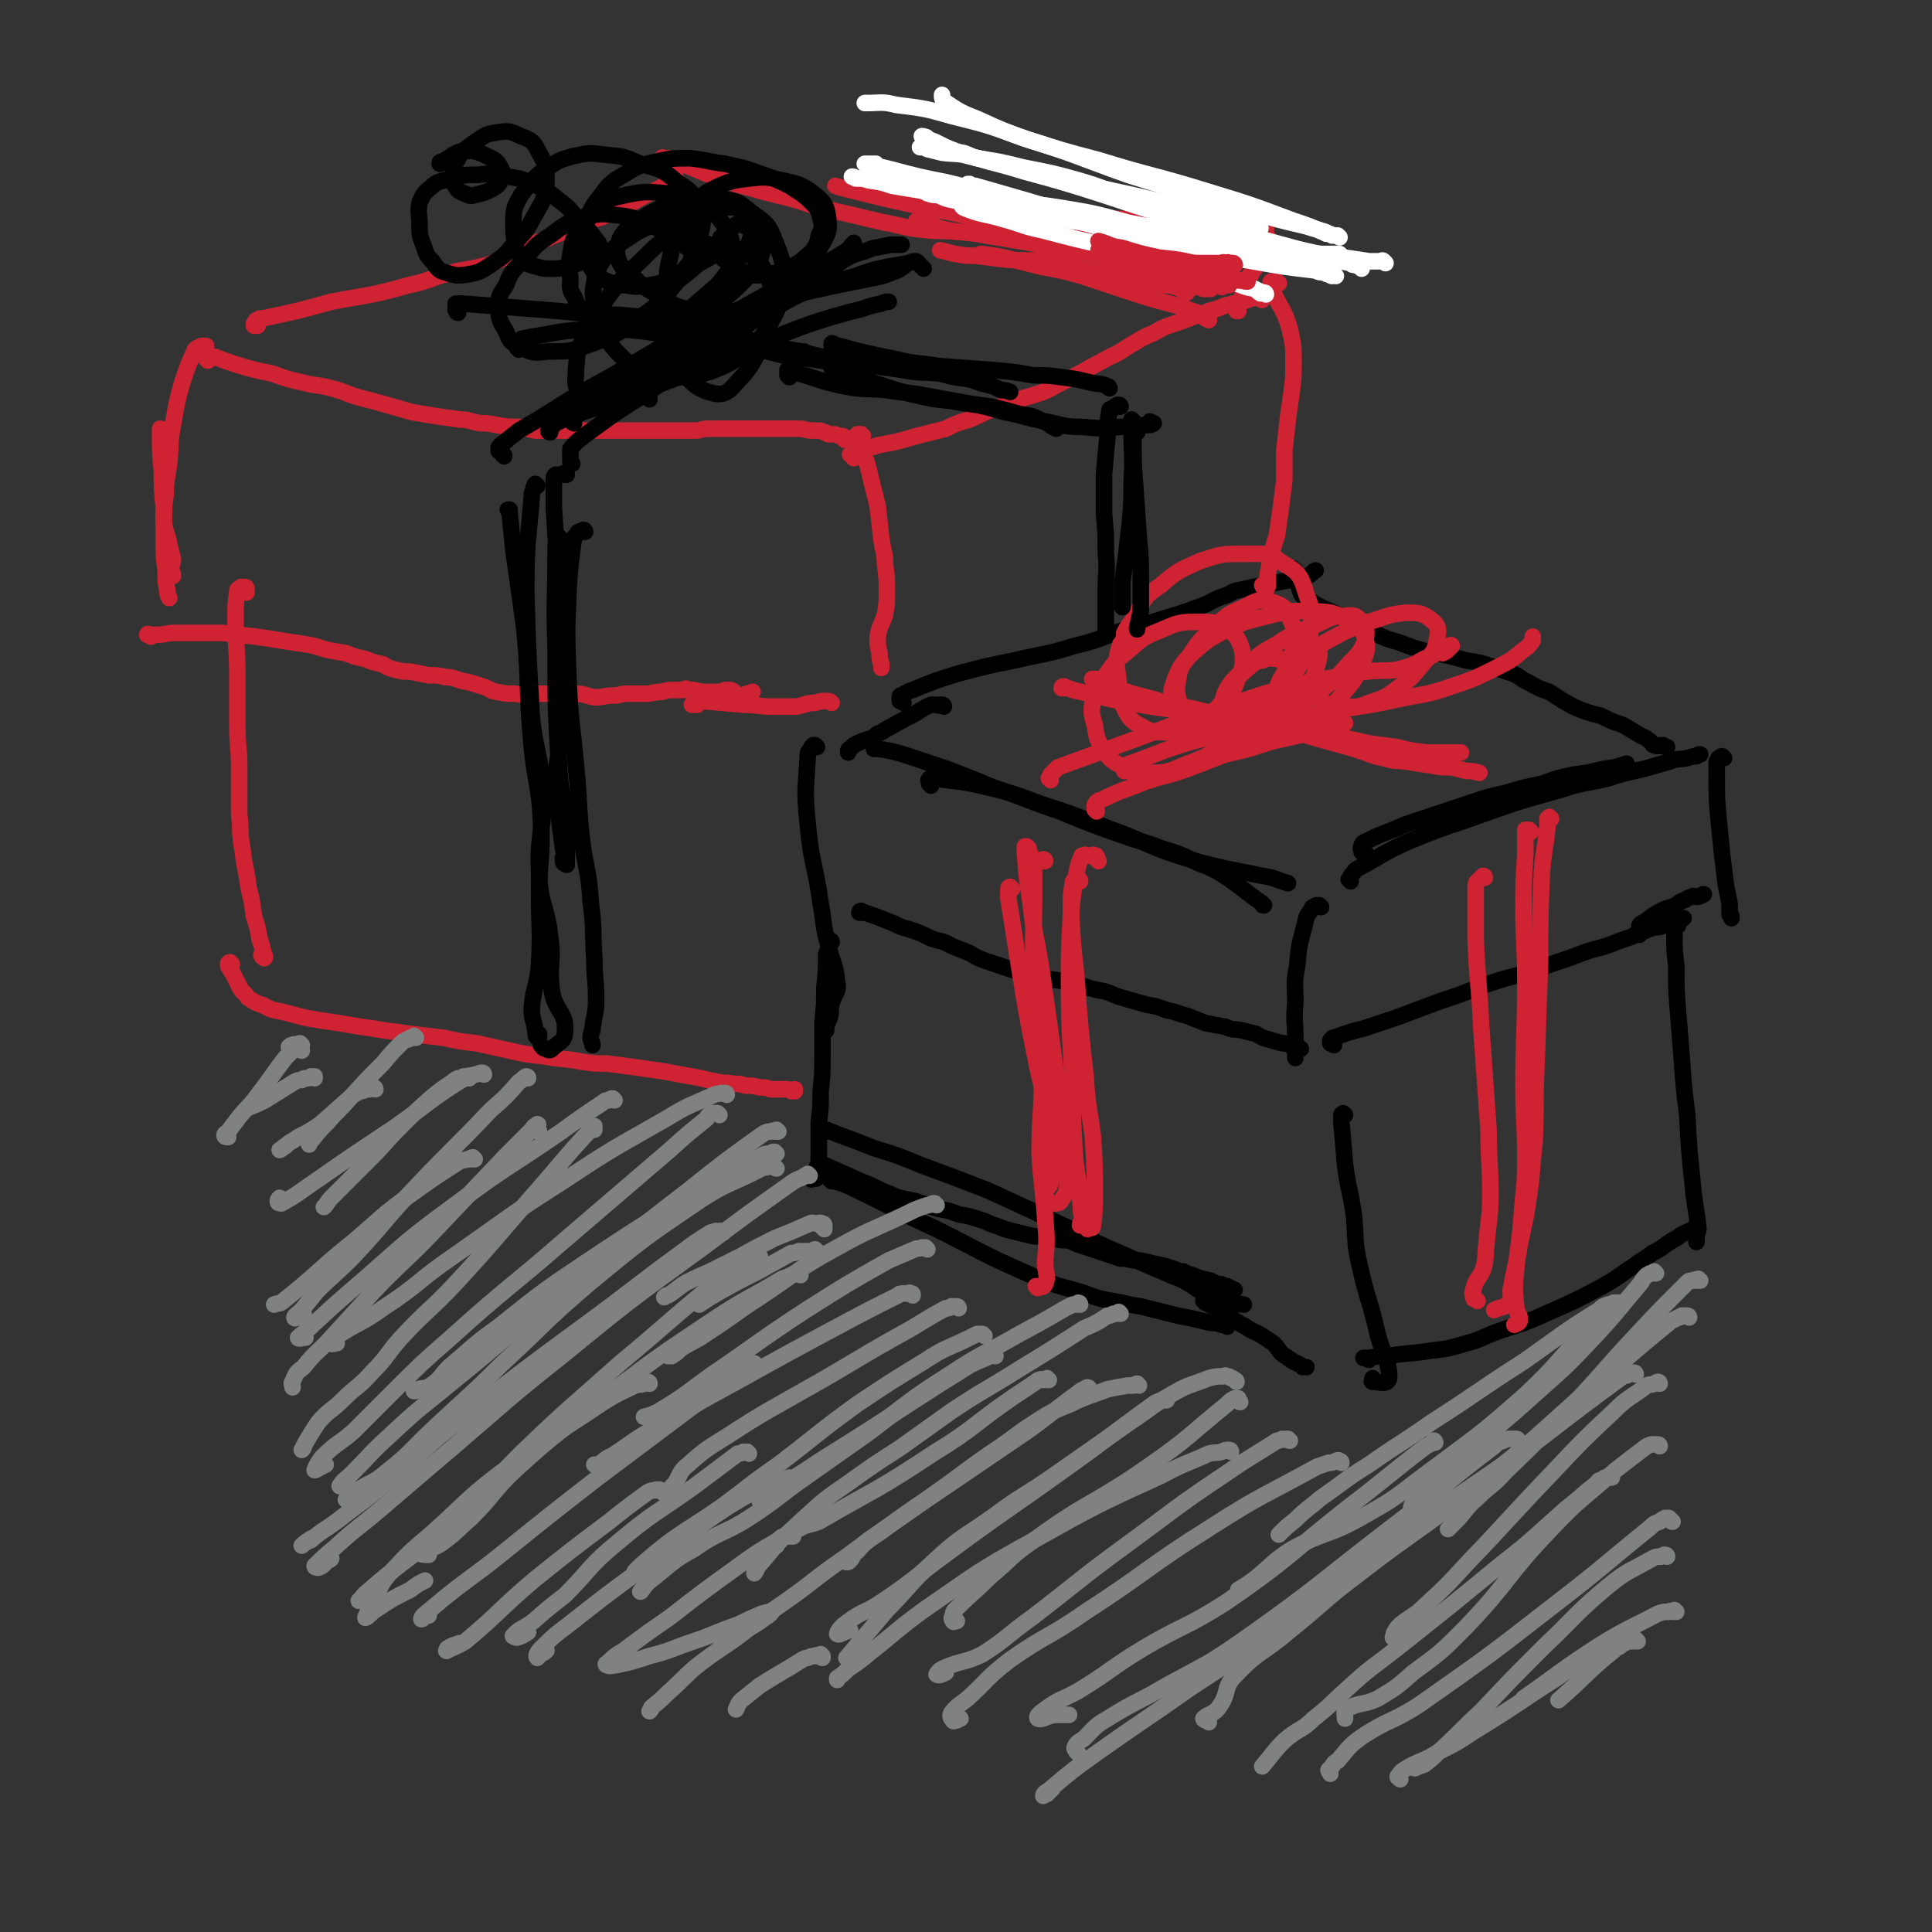 <svg viewBox='0 0 1050 1050' version='1.1' xmlns='http://www.w3.org/2000/svg' xmlns:xlink='http://www.w3.org/1999/xlink'><rect x="0" y="0" width="1050" height="1050" fill="#333333" stroke="none"/><g fill='none' stroke='#000000' stroke-width='9' stroke-linecap='round' stroke-linejoin='round'><path d='M452,512c0,0 0,-1 -1,-1 0,0 0,1 0,2 -1,3 -1,3 -2,6 0,9 0,9 -1,18 0,9 0,9 -1,19 0,9 0,9 0,18 0,10 0,10 -1,19 0,9 0,9 -1,17 0,7 0,7 0,14 0,5 0,5 0,10 0,3 0,4 -1,6 0,1 -1,0 -3,1 '/><path d='M445,635c0,0 -1,0 -1,-1 0,0 0,0 1,0 0,-1 0,-1 0,-1 0,-1 0,-1 0,-1 0,0 0,0 0,0 3,1 3,1 5,2 9,4 9,4 18,8 8,3 8,4 16,7 6,3 7,2 14,4 6,2 6,2 12,4 6,1 6,1 11,3 6,1 6,1 12,3 4,1 4,2 8,3 5,2 5,2 9,3 4,1 4,1 8,2 4,1 4,1 9,1 5,1 5,1 10,2 4,0 4,0 8,2 3,1 3,1 6,2 3,1 3,1 6,2 6,2 6,2 12,4 3,0 3,0 7,1 4,0 4,0 8,1 4,1 4,1 9,2 3,1 3,1 6,2 2,1 2,1 4,1 2,1 2,1 5,2 5,2 5,2 10,3 1,1 1,1 2,1 2,1 2,1 4,1 1,1 1,1 2,1 0,1 0,0 1,0 0,0 0,0 0,0 1,1 1,1 2,1 1,1 1,1 2,1 '/><path d='M655,708c0,0 0,-1 -1,-1 0,0 1,0 1,0 1,1 1,1 2,2 4,2 4,2 8,5 6,3 6,4 12,7 4,3 4,2 9,5 3,2 3,2 6,4 3,3 2,3 5,6 3,2 3,2 6,4 2,1 2,1 4,2 1,1 2,1 3,1 0,0 -1,0 -1,0 0,0 0,0 -1,0 '/><path d='M744,739c-1,0 -1,-1 -1,-1 -1,0 -2,0 -2,0 1,0 1,0 2,0 1,0 1,0 1,0 5,-1 5,-1 10,-1 12,-2 12,-1 24,-3 9,-1 9,-1 19,-4 8,-2 8,-3 16,-6 14,-5 14,-4 27,-10 16,-7 16,-7 31,-15 9,-5 9,-6 17,-11 5,-4 5,-3 10,-7 4,-2 4,-2 8,-5 3,-2 3,-2 5,-3 2,-1 2,-2 5,-3 2,-1 2,-1 4,-2 0,0 0,0 1,-1 1,0 2,0 2,0 0,1 -1,1 -2,2 '/><path d='M452,642c0,0 -1,-1 -1,-1 1,0 2,0 3,1 6,2 6,2 12,5 21,10 21,11 43,21 24,12 24,13 49,24 14,6 14,6 29,10 11,4 11,4 23,6 7,2 7,1 14,3 4,1 4,1 8,2 4,1 4,1 8,2 5,1 5,1 10,2 4,1 4,1 8,2 3,0 3,0 6,1 2,0 2,0 3,1 0,0 0,0 0,0 '/><path d='M450,615c0,-1 -1,-1 -1,-1 0,0 1,0 2,1 1,0 1,0 3,1 11,4 11,4 21,8 13,4 13,4 25,9 19,7 19,7 37,14 24,11 24,11 47,22 13,7 13,7 27,13 11,5 11,5 23,10 6,3 6,2 11,5 4,2 4,3 8,5 5,2 5,3 9,4 7,3 7,2 14,3 '/><path d='M912,503c0,-1 -1,-1 -1,-1 -1,0 -1,0 -1,1 0,0 0,0 0,1 0,1 0,1 0,2 0,10 0,10 1,19 0,13 0,13 1,25 1,13 1,13 2,25 1,15 1,15 3,31 1,19 1,19 3,38 1,12 2,12 3,24 0,2 -1,2 -1,3 0,2 0,2 0,4 0,0 0,-1 0,-1 0,0 0,0 0,0 0,-2 0,-2 -1,-4 0,-1 0,-1 1,-2 '/><path d='M469,496c-1,0 -1,0 -1,-1 -1,0 -1,1 -1,1 0,0 1,0 1,0 0,0 0,0 1,0 0,0 0,0 1,0 3,1 3,1 6,2 5,2 5,2 10,4 4,2 4,2 8,3 6,2 6,2 12,5 6,2 6,1 11,4 5,2 5,2 10,4 5,3 5,3 11,5 6,2 6,2 12,4 8,2 8,2 15,4 8,2 8,1 16,3 8,2 8,2 15,4 7,1 7,2 13,4 7,2 7,2 14,4 6,1 6,1 11,3 6,1 6,2 11,3 5,2 5,2 10,4 5,1 5,1 11,2 4,2 4,1 9,2 4,1 4,1 8,2 3,2 3,2 7,3 3,1 3,1 7,2 2,0 2,0 4,1 2,0 2,0 4,1 1,0 2,1 2,1 0,0 -1,-1 -3,-1 -1,0 -1,0 -2,-1 '/><path d='M725,568c0,0 -1,-1 -1,-1 -1,0 -1,0 -1,0 0,0 0,0 0,0 0,-1 0,-1 0,-1 0,-1 0,-1 1,-1 0,-1 0,-1 1,-1 8,-3 8,-3 16,-5 9,-3 9,-3 18,-6 8,-3 8,-3 16,-6 8,-3 8,-3 17,-6 8,-3 8,-3 16,-6 9,-3 9,-3 17,-5 9,-3 9,-3 18,-6 9,-3 9,-3 17,-6 8,-3 8,-2 16,-5 5,-2 5,-2 11,-4 3,-2 3,-2 7,-3 2,-1 2,-1 5,-2 2,0 3,0 5,-1 1,0 1,0 2,-1 2,0 2,-1 3,-1 1,-1 1,-1 3,-2 2,0 2,0 3,0 '/><path d='M891,508c0,0 -1,-1 -1,-1 0,0 1,0 1,-1 0,0 0,0 0,-1 0,0 0,0 0,-1 0,0 0,0 0,-1 1,0 0,-1 1,-1 5,-3 5,-4 9,-6 5,-3 5,-2 10,-4 2,-2 2,-2 5,-3 1,-1 2,-1 4,-2 2,0 2,1 4,0 1,0 1,-1 2,-1 '/><path d='M937,412c-1,0 -1,-1 -1,-1 -1,0 0,0 0,1 -1,0 -1,0 -2,0 0,1 0,1 -1,2 0,4 0,4 0,9 0,11 0,11 1,22 1,10 1,10 2,20 1,8 1,8 2,16 1,5 1,5 2,10 0,3 0,3 0,5 1,2 1,2 1,3 0,0 0,-1 0,-1 -1,-1 -1,-1 -1,-1 '/><path d='M704,310c0,0 -1,-1 -1,-1 0,0 0,0 0,1 0,0 0,0 0,1 1,3 1,3 2,6 2,4 1,4 3,7 3,3 4,2 8,5 4,2 4,2 9,4 5,3 4,3 9,6 6,3 6,3 13,5 6,3 6,3 13,5 8,3 8,3 15,5 11,2 11,2 22,5 7,1 7,1 13,3 6,2 6,2 12,4 5,2 4,3 9,5 5,3 5,3 11,5 6,4 6,4 13,8 7,3 7,3 15,5 6,3 6,3 12,5 5,3 5,3 10,6 3,1 2,1 5,3 1,1 1,2 2,2 2,1 2,0 3,0 1,1 1,0 2,0 1,1 1,1 2,1 '/><path d='M491,382c0,0 -1,-1 -1,-1 -1,0 -1,0 -1,0 0,0 0,-1 0,-1 0,-1 0,-1 0,-1 0,-1 0,-1 1,-1 3,-2 3,-2 6,-3 12,-5 12,-5 25,-9 15,-4 15,-4 30,-7 17,-4 17,-3 33,-8 13,-3 13,-4 25,-8 12,-4 12,-3 24,-7 10,-3 10,-3 21,-7 5,-2 5,-3 11,-5 4,-1 3,-2 7,-3 5,-1 5,-1 9,-2 6,-1 6,-1 11,-2 5,-1 5,-1 10,-2 5,-2 5,-1 9,-2 2,-1 2,-2 4,-3 0,0 0,0 0,0 '/><path d='M513,384c0,0 0,-1 -1,-1 0,0 0,0 -1,0 -1,1 -1,0 -2,0 0,0 0,0 -1,0 -1,0 -1,0 -2,0 -7,3 -6,4 -13,7 -3,2 -4,2 -7,4 -4,2 -4,2 -7,4 -3,1 -2,1 -5,3 -3,1 -3,1 -6,2 -2,1 -2,1 -4,2 -1,1 -1,1 -2,2 -1,0 -1,1 -1,1 0,1 0,1 0,1 '/><path d='M444,406c0,0 -1,-1 -1,-1 0,0 0,0 -1,0 0,1 0,1 -1,1 0,1 0,1 -1,2 -1,1 -1,1 -1,3 -1,18 -2,18 0,37 2,22 4,21 7,43 2,11 1,11 4,22 2,10 4,10 5,21 1,5 -1,5 -3,11 -1,4 0,4 -1,8 -1,2 -1,2 -2,5 0,1 0,1 0,2 '/><path d='M506,427c0,-1 -1,-1 -1,-1 0,-1 0,-1 0,-1 0,-1 -1,-1 0,-1 0,-1 0,-1 1,-1 1,0 1,0 2,0 12,2 12,1 25,4 17,4 17,4 33,10 22,7 22,8 44,16 15,6 15,7 30,12 13,4 13,4 26,7 10,2 10,2 20,4 7,1 7,2 14,4 '/><path d='M476,407c0,0 -1,0 -1,-1 0,0 0,1 0,1 1,0 1,0 2,0 7,1 7,1 14,3 12,4 12,4 24,8 13,5 13,5 25,10 18,6 18,7 36,13 17,7 17,7 34,13 11,4 11,3 21,7 10,3 10,3 20,8 8,3 8,3 16,8 10,7 9,7 19,14 0,1 0,1 1,1 '/><path d='M734,479c0,0 0,-1 -1,-1 0,0 1,0 1,0 0,0 0,0 0,-1 0,-1 0,-1 1,-2 1,-1 1,-2 3,-3 13,-7 13,-8 26,-14 17,-7 17,-7 35,-13 25,-9 25,-9 50,-16 12,-4 13,-3 25,-6 9,-3 10,-3 19,-5 7,-2 7,-2 14,-4 5,-2 5,-1 10,-2 3,-1 3,-1 5,-1 1,-1 1,-1 2,-1 '/><path d='M743,465c0,0 0,-1 -1,-1 0,0 0,0 -1,0 0,-1 -1,-1 -1,-1 0,-1 -1,-2 0,-3 0,-1 0,-1 1,-2 8,-4 8,-4 16,-7 9,-4 10,-4 19,-7 12,-4 12,-4 24,-8 9,-3 9,-3 18,-5 10,-3 10,-3 20,-5 8,-3 8,-3 17,-5 8,-1 8,-1 16,-3 7,-1 7,-1 13,-3 '/><path d='M731,606c0,0 -1,-1 -1,-1 0,0 0,1 0,1 0,0 -1,-1 -1,0 0,1 0,2 0,4 1,11 1,11 2,23 2,15 3,14 5,29 1,13 0,13 3,26 4,18 5,17 9,34 3,14 7,16 7,27 -1,4 -5,2 -9,2 -1,0 0,-1 0,-2 '/><path d='M718,493c0,0 -1,-1 -1,-1 -1,0 -1,0 -1,0 -1,0 -1,0 -2,1 -1,0 -1,0 -1,1 -3,4 -3,4 -4,9 -3,11 -3,11 -4,22 -2,10 -1,10 -1,20 -1,10 0,10 0,19 0,6 0,6 0,11 '/></g>
<g fill='none' stroke='#CF2233' stroke-width='9' stroke-linecap='round' stroke-linejoin='round'><path d='M88,234c0,0 0,-1 -1,-1 0,0 0,0 0,0 0,1 0,2 0,3 0,10 0,10 1,20 0,10 0,10 1,20 0,9 0,9 0,18 0,8 0,8 1,16 0,6 0,6 1,11 0,2 0,2 1,4 '/><path d='M82,346c0,-1 0,-1 -1,-1 -1,-1 -1,0 -1,0 0,0 0,0 1,0 1,0 1,0 1,0 2,0 2,0 3,0 5,0 5,-1 10,-1 13,0 13,0 26,0 9,1 9,1 18,2 7,1 7,1 13,2 6,1 7,1 13,2 6,1 6,1 12,3 5,1 5,1 11,2 5,2 5,2 10,3 5,2 5,2 10,3 3,2 3,2 7,3 4,1 4,1 8,1 5,1 5,1 10,2 5,0 5,0 9,1 5,0 5,1 9,2 5,1 5,1 11,3 4,1 3,2 8,3 5,1 5,1 10,1 5,1 5,0 11,0 5,0 5,0 11,0 5,0 5,-1 10,0 6,0 6,1 11,2 5,0 5,-1 11,-1 3,0 3,-1 7,-1 5,0 5,0 10,0 4,0 4,-1 9,-1 3,-1 3,-1 6,-1 3,0 3,0 5,0 2,-1 2,-1 3,0 2,0 2,0 3,0 4,1 4,1 7,1 3,0 3,0 6,0 2,0 2,0 4,-1 2,0 2,0 3,0 3,1 2,2 4,3 1,0 1,0 2,0 3,-1 3,-1 6,-2 '/><path d='M113,196c0,0 0,0 -1,-1 0,0 1,0 1,-1 0,0 0,0 0,0 0,0 0,0 1,0 1,0 1,0 1,0 1,0 1,0 2,0 5,2 5,2 11,4 10,3 10,3 20,5 8,3 8,3 17,5 8,2 8,1 15,3 8,2 8,3 15,5 8,2 8,2 15,4 7,2 7,2 14,4 6,1 6,1 12,2 7,1 7,1 14,2 5,0 5,1 11,2 4,0 4,0 9,1 6,1 6,1 12,1 5,1 4,1 9,2 4,0 4,0 8,0 5,0 5,0 9,0 5,0 5,0 10,0 5,0 5,0 10,0 5,0 5,0 9,0 4,0 4,0 7,0 4,0 4,0 8,0 4,0 4,0 8,0 2,0 2,0 5,0 3,0 3,0 6,0 3,0 3,0 7,0 3,0 3,-1 7,-1 3,0 3,0 6,0 4,0 4,0 7,0 3,0 3,0 6,0 3,0 3,0 7,0 3,0 3,0 7,0 4,0 4,0 9,0 3,0 3,0 7,0 4,0 4,1 7,1 2,0 2,0 4,0 1,0 1,0 3,1 1,0 1,0 2,1 2,0 2,0 3,0 2,0 2,1 4,1 0,0 0,0 1,0 1,1 2,1 2,1 0,1 -1,0 -1,1 0,0 0,0 0,0 '/><path d='M112,189c0,0 0,-1 -1,-1 0,0 1,0 1,0 0,0 0,0 0,0 -1,0 -1,0 -2,0 -1,0 -1,0 -2,1 -1,0 -1,0 -2,1 -4,9 -4,9 -7,18 -3,11 -3,11 -5,23 -2,10 -1,10 -2,20 -1,9 -2,9 -2,18 -1,7 -1,8 -1,15 1,6 2,6 3,12 1,4 1,4 2,8 0,2 -1,3 -1,5 0,2 1,2 1,4 '/><path d='M379,383c-1,0 -1,0 -1,-1 -1,0 -1,0 -1,1 0,0 -1,0 -1,0 1,-1 1,-2 1,-2 1,0 1,0 2,0 1,0 1,0 3,0 11,1 11,1 22,2 8,0 8,1 15,1 7,0 7,0 14,0 5,-1 5,-2 10,-2 3,-1 3,-1 6,-1 2,0 2,0 3,1 0,0 0,0 0,0 '/><path d='M469,237c0,0 0,0 -1,-1 0,0 0,0 0,0 -1,0 -1,0 -1,0 -1,0 -1,0 -1,0 0,0 0,0 0,0 0,1 0,1 1,2 0,1 0,1 0,2 3,10 4,9 6,19 2,8 2,8 4,16 1,9 1,9 2,18 1,7 2,7 2,14 1,7 1,7 1,14 0,7 0,7 -1,13 -2,6 -3,6 -4,12 0,4 0,5 1,9 0,3 0,3 1,6 0,1 0,2 0,2 0,0 0,-1 0,-2 '/><path d='M464,249c0,0 0,0 -1,-1 0,0 0,0 -1,-1 0,0 0,0 0,0 1,-1 1,0 1,0 1,-1 1,-1 1,-1 2,-1 2,-1 3,-1 5,-2 5,-1 10,-3 11,-2 11,-2 21,-5 8,-2 8,-2 16,-4 6,-3 6,-3 13,-5 7,-3 6,-3 13,-6 7,-2 7,-2 14,-5 7,-2 7,-2 13,-4 7,-3 7,-4 14,-7 11,-6 11,-6 22,-12 7,-3 7,-4 14,-8 5,-3 5,-3 10,-5 5,-3 5,-3 11,-5 6,-2 6,-2 11,-4 4,-1 4,-1 8,-3 4,-1 4,-1 9,-3 4,-1 4,-1 9,-2 3,-1 3,-1 6,-2 2,0 2,-1 4,-1 1,0 1,1 1,2 1,0 1,0 0,0 0,0 -1,0 -1,-1 0,0 0,0 0,-1 '/><path d='M695,154c0,0 -1,-1 -1,-1 0,0 0,0 0,0 -1,0 -1,0 -1,0 0,0 0,0 -1,0 0,0 -1,0 -1,0 -1,0 0,1 0,1 0,0 0,0 0,1 0,1 0,1 0,2 5,11 7,11 10,22 2,9 2,9 2,18 0,8 0,8 -1,16 -1,7 -1,7 -2,14 -1,9 -1,9 -2,18 0,8 0,8 0,16 -1,8 -1,8 -2,16 -1,7 -1,7 -2,14 -2,6 -2,6 -3,11 -1,5 -1,5 -2,10 0,3 0,3 0,6 0,1 0,1 -1,2 0,0 0,1 0,1 -1,-1 -1,-1 -2,-3 '/><path d='M140,177c0,0 -1,-1 -1,-1 0,0 0,1 0,1 0,0 -1,0 -1,0 0,-1 0,-1 0,-1 1,-1 0,-1 1,-1 0,-1 0,-1 1,-1 1,-1 1,-1 3,-1 19,-4 19,-4 37,-9 21,-4 21,-3 42,-9 10,-2 10,-3 20,-6 11,-3 11,-2 23,-5 7,-3 7,-3 14,-6 5,-3 5,-3 10,-5 6,-3 6,-2 12,-5 6,-2 6,-3 12,-5 7,-3 7,-3 14,-5 6,-3 7,-3 13,-6 6,-3 5,-3 11,-6 4,-2 4,-2 8,-4 3,-2 2,-2 5,-4 1,-1 2,-2 3,-2 0,0 -1,1 -2,3 '/><path d='M360,89c0,-1 0,-1 -1,-1 0,-1 1,0 1,0 0,-1 0,-1 0,-1 0,-1 0,-1 0,-1 0,-1 0,0 1,0 1,0 1,0 2,0 8,3 8,3 15,6 10,4 9,4 19,7 8,3 8,2 17,5 8,2 8,2 16,4 8,2 8,3 17,5 8,2 8,2 17,4 8,2 8,2 17,4 11,2 11,3 22,4 8,1 8,0 17,1 9,0 9,0 19,0 9,-1 9,-1 18,-2 9,-1 9,-1 17,-2 8,-1 8,-1 15,-2 6,0 6,0 12,-1 6,0 6,0 11,0 6,0 6,0 11,0 5,0 5,0 10,1 6,1 6,1 11,2 4,1 4,1 9,1 4,0 4,0 9,0 4,1 4,0 8,1 4,0 4,0 7,1 4,0 4,1 7,1 2,0 2,-1 4,-1 0,0 0,-1 0,0 0,1 -1,2 0,3 0,1 1,1 1,1 0,1 0,1 -1,1 0,0 -1,0 -1,1 0,0 0,1 0,1 0,0 -1,-1 -1,-2 -1,0 -1,-1 -1,0 0,1 1,2 0,4 0,4 0,4 -1,7 -1,2 -1,2 -2,5 -1,1 -1,1 -2,3 0,1 -1,0 -1,1 -1,1 -1,1 -1,2 0,1 0,1 0,1 0,2 -1,2 -1,4 -1,2 -1,2 -2,4 0,2 0,2 -1,4 -1,1 -1,1 -1,2 -1,1 -1,1 -1,2 0,0 0,0 1,0 '/><path d='M701,137c0,0 -1,-1 -1,-1 0,0 0,0 0,0 0,0 0,-1 0,-1 0,0 0,1 0,1 1,1 1,1 1,2 0,2 0,2 1,4 '/><path d='M134,322c0,-1 -1,-1 -1,-1 0,-1 1,-1 1,-1 0,0 0,-1 -1,-1 0,0 0,0 -1,0 0,0 0,0 -1,0 0,0 0,0 0,0 -1,1 -2,1 -2,2 -1,8 -1,8 -1,15 0,16 1,16 1,31 0,14 0,14 0,27 0,12 1,12 1,24 0,12 0,12 0,24 1,10 0,10 2,21 1,10 2,9 3,19 2,8 2,8 3,16 2,6 2,6 3,12 1,3 1,3 2,7 0,2 1,2 1,3 0,1 -1,1 -1,0 -1,0 0,0 -1,-1 0,0 0,0 0,0 '/><path d='M126,524c-1,-1 -1,-1 -1,-1 -1,0 0,0 -1,1 0,0 0,-1 0,0 0,0 0,0 0,1 1,2 1,2 2,3 2,4 2,4 4,8 1,2 1,2 3,4 2,2 1,2 3,3 3,2 3,2 6,3 3,1 3,2 7,3 5,1 5,1 9,2 7,2 7,2 13,3 6,1 6,1 13,2 6,1 6,1 12,2 7,1 7,1 13,2 8,1 8,1 15,2 8,1 8,1 17,2 9,2 9,2 18,3 9,2 9,2 18,4 9,2 9,2 18,3 11,2 11,1 21,3 7,1 7,1 14,1 7,1 8,1 15,2 7,1 7,1 14,2 6,1 6,1 11,2 6,1 6,1 11,2 4,1 4,1 9,2 4,1 4,0 8,1 4,0 4,0 7,1 4,0 4,0 8,1 3,0 3,0 6,1 2,0 2,0 5,0 0,0 0,0 1,0 1,0 1,0 2,0 2,0 2,0 3,1 1,0 1,0 2,0 0,0 0,0 0,0 0,-1 0,-1 0,-1 0,0 0,0 0,0 '/><path d='M550,483c0,0 -1,-1 -1,-1 -1,0 -1,1 -1,1 0,1 0,1 0,2 0,2 0,2 0,3 3,19 3,19 6,38 4,25 4,25 9,50 3,15 4,15 7,30 2,11 1,11 2,22 0,7 0,7 -1,14 0,2 -1,3 -2,4 0,0 -1,0 -1,0 -1,-1 -1,-1 -1,-2 0,-1 1,-1 1,-3 0,-2 0,-3 0,-5 '/><path d='M568,468c0,0 0,-1 -1,-1 -1,0 -1,1 -1,1 -1,0 -1,0 -1,0 -1,0 -1,0 -1,1 -1,1 -1,1 -2,2 0,9 0,9 0,18 0,18 -1,18 0,36 1,26 3,25 4,51 1,26 -1,26 -1,51 1,18 2,18 3,35 1,12 1,12 0,24 0,6 2,7 0,12 -1,2 -2,1 -4,2 -1,0 0,-1 -1,-1 '/><path d='M560,464c0,0 -1,0 -1,-1 0,0 0,0 0,-1 0,0 0,0 0,-1 -1,0 0,0 -1,-1 0,0 0,0 -1,0 0,1 0,2 0,3 1,14 1,14 3,27 2,18 3,18 6,37 4,28 4,28 8,57 2,16 2,16 4,33 1,13 2,13 2,26 0,5 -1,6 -3,9 -1,2 -2,2 -4,2 -1,0 -2,0 -3,-1 -1,-1 -1,-1 -2,-1 '/><path d='M587,479c0,-1 0,-1 -1,-1 0,-1 0,0 -1,0 -1,0 -1,0 -1,0 -1,1 -1,1 -1,2 -1,7 -1,7 -1,15 1,18 1,18 3,36 2,27 2,27 5,54 1,17 2,17 4,33 1,16 1,16 1,31 0,8 0,9 -1,17 0,2 -1,1 -3,2 0,0 0,0 0,0 '/><path d='M597,468c0,0 -1,-1 -1,-1 0,0 1,0 0,-1 0,-1 0,-1 -1,-1 -1,-1 -1,0 -2,0 -1,0 -1,0 -2,0 -1,0 -1,-1 -2,0 0,0 -1,0 -1,0 -2,5 -2,5 -3,10 -2,11 -2,11 -3,23 -1,18 -1,18 -1,35 0,30 1,30 2,59 0,17 0,17 1,34 1,13 2,13 3,26 1,5 0,5 1,9 0,3 -1,3 -1,5 '/><path d='M832,452c0,0 0,0 -1,-1 0,0 0,0 -1,0 0,0 0,0 -1,0 0,0 0,0 0,0 0,1 0,1 0,3 0,5 0,5 0,10 -1,15 -1,15 -1,30 0,20 1,20 1,40 0,28 -1,28 -1,56 0,20 1,20 1,40 0,16 -1,16 -2,31 -1,15 -2,15 -3,29 -1,10 -1,10 0,20 0,4 2,4 2,7 0,2 -1,2 -3,3 0,0 0,0 0,0 '/><path d='M807,477c0,0 0,-1 -1,-1 0,0 0,1 0,1 -1,0 -1,0 -1,0 -1,1 -1,1 -2,2 -1,1 -1,1 -1,3 0,14 0,14 0,29 1,24 2,24 3,47 2,28 2,28 4,56 0,18 1,18 1,35 0,13 -1,13 -2,26 -1,7 0,8 -2,15 -2,5 -4,5 -5,10 -1,3 -1,3 0,6 0,0 1,0 2,1 0,0 -1,-1 -1,-1 '/><path d='M843,445c0,0 -1,0 -1,-1 0,0 -1,1 -1,1 0,2 0,2 0,4 -1,12 -2,12 -3,25 -1,24 -1,24 -1,48 -1,29 -1,29 -2,58 -1,20 0,20 -1,41 -2,17 -1,17 -4,35 -2,13 -3,13 -5,26 -2,9 -2,9 -4,19 0,4 1,5 -2,8 -2,2 -3,1 -7,3 '/><path d='M579,374c0,0 0,-1 -1,-1 0,0 -1,0 -1,1 0,0 1,0 2,0 2,0 2,0 4,1 18,4 18,5 37,8 16,3 16,2 32,4 18,2 18,1 37,4 18,4 18,4 37,9 9,2 9,2 18,4 7,1 7,1 15,2 8,2 8,2 17,3 5,0 5,0 10,0 2,0 2,0 5,0 1,0 1,0 2,0 1,0 1,0 1,0 '/><path d='M599,371c0,0 0,0 -1,-1 0,0 0,0 0,0 -1,0 -1,-1 -2,-1 0,0 0,0 -1,0 0,0 0,0 -1,0 0,0 -1,0 0,0 0,0 0,0 1,1 4,1 4,1 9,3 11,4 11,4 23,7 12,4 13,3 25,6 19,5 19,4 38,9 20,4 20,5 39,10 7,2 7,2 13,4 5,2 5,2 10,3 6,2 6,1 13,2 6,1 6,1 13,2 5,1 5,1 11,1 4,1 4,1 8,2 3,0 3,0 7,1 '/><path d='M571,424c0,0 0,-1 -1,-1 0,0 1,0 1,0 0,-1 0,-1 0,-2 1,-1 1,-1 2,-2 1,-1 1,-1 2,-2 11,-4 11,-4 22,-8 22,-8 22,-8 43,-16 21,-7 21,-7 41,-14 9,-3 9,-3 19,-5 13,-4 13,-4 26,-6 8,-2 8,-2 17,-3 8,-1 8,0 16,-1 8,-2 8,-2 15,-6 6,-2 6,-3 12,-6 1,-1 3,-2 3,-1 0,0 -1,1 -2,2 -1,1 -1,1 -3,2 '/><path d='M615,420c0,-1 0,-1 -1,-1 0,-1 0,0 -1,0 0,0 0,0 -1,0 -1,0 -1,0 -1,0 0,0 0,0 0,0 0,-1 0,-1 0,-1 0,-1 0,-1 1,-1 1,-1 1,-2 2,-2 17,-6 17,-7 34,-12 19,-5 19,-5 38,-9 23,-5 23,-4 46,-9 14,-2 14,-2 28,-5 14,-3 15,-2 29,-7 12,-4 12,-4 24,-10 8,-4 8,-4 14,-9 4,-3 4,-3 6,-6 0,-1 0,-1 0,-2 '/><path d='M596,441c-1,-1 -1,-1 -1,-1 0,0 0,0 0,0 0,-1 0,-1 0,-1 0,-1 0,-1 0,-1 0,-1 0,-1 1,-2 1,-1 1,-1 2,-1 12,-6 12,-5 24,-10 12,-4 12,-3 23,-7 11,-4 10,-4 21,-8 13,-3 13,-3 25,-7 9,-2 9,-2 18,-4 4,0 4,0 7,-1 '/><path d='M696,359c0,-1 0,-1 -1,-1 0,0 0,0 0,0 -1,0 -1,0 -2,0 -2,0 -2,-1 -4,0 -2,0 -2,0 -3,1 -2,0 -2,0 -4,1 -6,5 -6,5 -11,10 -4,6 -5,6 -7,12 -2,5 -2,6 -1,11 0,4 1,6 4,7 4,1 6,0 11,-2 8,-2 8,-3 16,-7 10,-6 10,-6 20,-13 9,-7 10,-7 17,-15 6,-7 8,-7 11,-15 1,-4 1,-7 -2,-10 -3,-4 -5,-4 -11,-3 -7,0 -7,2 -15,5 -10,4 -11,4 -20,10 -9,5 -9,5 -16,12 -6,6 -7,6 -11,12 -2,4 -3,6 -1,10 1,4 2,4 5,6 6,4 6,4 13,5 7,1 7,2 14,1 9,-2 9,-2 17,-6 8,-5 8,-5 14,-12 6,-7 7,-8 11,-16 2,-7 4,-8 2,-15 -2,-6 -4,-7 -10,-10 -8,-5 -9,-4 -19,-5 -12,0 -13,0 -25,3 -12,3 -12,3 -23,8 -9,5 -9,5 -17,12 -5,5 -6,6 -9,13 -2,6 -3,7 -2,12 1,6 2,7 6,10 4,3 5,4 10,4 8,0 8,0 16,-2 10,-3 10,-3 19,-9 8,-7 9,-7 15,-16 6,-10 7,-10 9,-22 1,-11 2,-12 -2,-22 -3,-10 -4,-12 -13,-17 -8,-6 -10,-5 -21,-5 -12,0 -12,0 -24,4 -11,5 -12,5 -21,13 -9,6 -9,7 -14,17 -6,8 -6,8 -9,18 -2,8 -1,9 0,18 0,7 0,8 3,14 3,6 4,7 10,10 5,3 6,3 13,3 7,-1 8,-1 15,-4 7,-4 8,-4 14,-11 6,-6 7,-6 10,-15 3,-6 3,-8 2,-15 -2,-6 -3,-8 -8,-11 -6,-4 -8,-4 -15,-4 -10,0 -11,0 -20,4 -10,4 -10,4 -18,11 -7,6 -8,6 -13,14 -5,6 -5,6 -7,13 -1,7 -1,8 1,14 1,7 1,7 4,13 4,5 4,6 10,9 6,4 7,4 14,4 10,0 11,0 20,-4 13,-5 14,-5 25,-14 12,-9 12,-9 21,-21 8,-11 10,-12 13,-25 3,-9 3,-11 -1,-20 -2,-6 -4,-7 -10,-9 -7,-2 -9,0 -15,3 -9,4 -9,4 -16,11 -8,7 -8,7 -14,16 -5,6 -5,7 -6,14 -1,6 0,6 1,12 2,5 1,5 4,9 3,3 4,3 9,5 5,2 5,2 10,2 8,-1 8,-1 15,-3 9,-3 9,-4 17,-9 7,-5 8,-5 13,-13 5,-5 5,-6 7,-13 1,-4 2,-7 0,-9 -3,-2 -6,-1 -9,1 -3,2 -3,3 -4,7 -1,2 0,3 0,6 0,2 -2,3 -1,5 2,3 3,3 6,5 5,3 5,3 10,5 5,2 5,3 11,3 7,0 8,1 15,-2 9,-3 9,-3 17,-9 7,-5 7,-6 13,-13 5,-6 6,-6 7,-13 1,-5 1,-7 -3,-10 -5,-4 -7,-4 -14,-4 -10,1 -10,2 -20,5 -11,4 -11,4 -22,10 -9,5 -9,5 -17,12 -6,4 -7,5 -10,11 -2,4 -1,5 -1,10 1,3 1,4 4,6 2,4 3,3 6,5 4,3 5,3 9,3 4,1 4,2 8,1 5,-1 5,-1 10,-3 '/></g>
<g fill='none' stroke='#000000' stroke-width='9' stroke-linecap='round' stroke-linejoin='round'><path d='M308,258c0,0 -1,-1 -1,-1 -1,0 -1,1 -1,1 -1,0 -1,0 -2,0 0,0 0,0 0,0 -1,0 -1,0 -2,0 0,0 0,0 0,0 -1,1 -1,1 -1,2 0,8 0,8 0,16 1,15 1,15 2,30 1,22 2,22 3,45 1,21 1,21 0,42 -1,15 -3,15 -4,30 0,12 1,12 2,23 1,8 1,8 2,15 1,4 1,6 1,8 0,1 -1,0 -1,-1 0,-1 0,-1 0,-2 '/><path d='M277,278c0,0 -1,-1 -1,-1 0,0 1,0 1,0 0,0 0,0 0,1 0,0 0,0 0,1 1,10 1,10 2,20 3,21 3,21 6,43 3,32 1,32 4,64 2,20 4,20 5,40 1,20 -1,20 -1,40 0,19 1,19 0,38 -1,12 -3,12 -4,24 0,6 1,6 2,12 0,2 0,3 1,4 0,0 1,0 1,-1 0,0 0,0 0,-1 '/><path d='M318,289c0,0 0,-1 -1,-1 0,0 0,1 0,1 -1,0 -1,-1 -2,0 -1,0 -1,0 -1,1 -1,1 -1,1 -2,2 -2,14 -2,14 -3,28 -1,25 -1,25 0,50 1,23 2,23 4,46 2,19 1,19 3,38 2,18 4,18 5,36 2,15 1,15 2,31 0,11 1,11 1,22 0,8 -1,8 -2,16 0,2 -1,2 -1,5 0,2 1,2 1,4 '/><path d='M292,264c-1,0 -1,-1 -1,-1 -1,1 -1,2 -1,3 -1,2 -1,2 -1,4 -2,25 -3,25 -3,51 1,34 1,34 3,68 2,21 5,21 6,42 1,21 -3,21 -2,42 0,18 4,18 6,36 2,15 -1,15 1,30 2,11 8,11 7,22 0,5 -3,5 -7,9 -1,1 -2,1 -3,0 -2,0 -2,-1 -3,-2 '/><path d='M304,293c0,0 -1,0 -1,-1 0,0 0,0 1,0 0,1 0,1 0,1 -1,2 -2,2 -2,4 0,28 -1,28 0,56 0,33 0,33 2,66 1,14 2,14 4,28 0,12 0,12 0,23 '/><path d='M616,229c0,0 0,0 -1,-1 0,0 0,0 0,0 0,1 0,1 0,3 0,1 0,1 0,3 0,14 1,14 0,28 0,11 0,12 -1,23 -1,8 -1,8 -2,17 -1,7 -1,7 -2,14 0,5 0,5 0,10 0,2 0,2 0,4 0,0 0,0 0,0 '/><path d='M609,221c0,0 0,-1 -1,-1 -1,0 -1,0 -2,1 0,0 -1,0 -1,1 -1,0 -2,0 -2,1 -1,6 -1,7 -1,13 -1,11 -1,11 -2,22 0,11 0,11 0,21 1,11 1,11 1,22 1,9 0,9 0,18 0,8 0,8 0,15 0,4 0,4 0,8 0,1 1,2 1,2 0,1 0,0 0,-1 '/><path d='M618,235c0,0 0,0 -1,-1 0,0 0,0 -1,0 0,-1 0,-2 -1,-1 0,1 1,2 1,4 0,14 0,14 1,28 1,14 1,14 2,28 1,11 1,11 1,22 0,8 0,9 0,17 -1,5 -1,5 -2,9 0,1 0,1 0,1 '/><path d='M429,205c0,0 -1,-1 -1,-1 0,0 0,0 0,-1 0,0 0,0 0,0 0,-1 0,-1 0,-2 0,0 0,0 0,0 1,0 1,0 1,0 1,0 1,1 2,1 14,4 14,5 28,8 11,2 11,1 23,2 11,2 11,1 21,3 11,2 11,2 22,4 11,2 11,2 21,5 11,2 11,3 22,5 10,2 10,3 20,3 11,1 11,1 21,0 7,0 7,0 13,-1 3,0 4,0 5,-1 0,0 -1,0 -2,-1 '/><path d='M457,203c0,0 0,-1 -1,-1 -1,0 -1,0 -1,-1 -1,0 -1,0 -2,0 0,-1 -1,-1 -1,-1 1,0 2,0 3,1 1,0 1,0 2,1 11,3 10,4 21,7 12,4 12,4 25,7 10,2 10,1 20,3 8,1 8,1 16,2 8,2 8,2 15,4 7,1 7,1 13,4 3,1 3,2 7,4 '/><path d='M454,192c0,0 -1,0 -1,-1 0,0 0,0 0,0 0,0 0,0 0,-1 0,0 0,0 0,-1 0,0 -1,0 -1,-1 0,0 0,0 0,0 0,-1 0,-1 0,-1 0,-1 1,0 1,0 2,1 2,1 3,1 15,4 15,4 30,7 12,3 12,2 25,4 13,1 14,1 27,2 12,1 12,1 24,3 8,0 8,0 15,1 8,1 8,1 16,3 4,1 5,0 9,2 1,0 0,0 1,1 0,0 0,0 0,0 '/><path d='M435,192c-1,0 -1,-1 -1,-1 -1,0 0,0 0,0 0,0 1,0 1,0 1,0 1,0 2,0 1,1 1,1 2,1 12,3 12,3 23,5 14,2 14,2 28,4 10,2 10,1 21,2 7,2 8,2 15,3 5,1 5,2 10,3 4,1 4,1 8,3 2,0 2,0 5,1 '/><path d='M282,190c0,0 0,-1 -1,-1 0,0 0,-1 0,-1 0,0 0,0 1,-1 0,-1 0,-1 0,-2 1,0 1,-1 2,-1 5,-1 5,-1 11,-2 11,-2 11,-2 22,-3 11,0 11,0 21,0 12,1 12,1 24,3 11,1 11,1 22,3 12,2 12,2 23,4 12,2 12,3 23,5 11,1 11,1 22,3 8,1 8,0 17,1 4,1 4,1 8,1 0,0 0,0 1,0 '/><path d='M249,170c-1,0 -1,-1 -1,-1 -1,-1 0,-1 0,-1 0,-1 0,-1 0,-1 0,0 0,0 0,-1 0,0 -1,-1 0,-1 1,0 1,0 3,0 14,1 14,1 27,2 13,1 13,1 25,2 11,1 11,1 22,2 11,0 11,0 21,1 11,2 11,1 22,3 11,2 11,2 22,5 11,3 11,3 22,6 12,3 12,3 23,5 '/><path d='M274,248c0,-1 0,-1 -1,-1 0,-1 0,-1 0,-1 -1,0 -1,0 -2,-1 0,0 0,0 0,-1 0,-1 0,-1 1,-2 5,-4 5,-4 10,-8 12,-7 12,-7 23,-14 16,-10 16,-9 33,-19 23,-13 23,-14 47,-26 14,-7 15,-6 30,-10 11,-4 11,-3 22,-6 9,-2 9,-2 18,-4 10,-2 10,-2 20,-4 5,-1 5,-1 10,-3 3,-1 3,-1 6,-3 0,0 0,0 0,0 '/><path d='M299,235c0,0 -1,0 -1,-1 0,0 1,0 1,-1 0,0 0,0 0,0 1,-1 1,-1 2,-2 1,-1 1,-1 3,-2 20,-8 20,-7 40,-15 28,-10 28,-10 56,-21 14,-5 13,-6 27,-12 13,-5 13,-5 26,-9 7,-2 7,-2 15,-4 6,-2 6,-2 11,-3 2,-1 2,-1 4,-1 0,0 0,0 0,0 '/><path d='M312,230c0,0 -1,0 -1,-1 0,0 0,0 0,0 -1,-1 -1,-1 -1,-1 0,-1 0,-1 0,-1 0,0 0,-1 0,-1 1,-1 1,-1 2,-2 11,-5 11,-5 23,-10 17,-9 17,-9 34,-19 24,-13 24,-13 49,-26 13,-7 13,-8 27,-13 9,-4 10,-3 20,-6 8,-3 8,-3 17,-5 6,-1 6,-1 12,-2 2,-1 2,-1 4,-1 1,1 1,1 2,2 1,1 1,1 2,2 '/><path d='M311,252c0,0 -1,0 -1,-1 0,0 0,0 0,-1 0,-1 0,-1 0,-2 0,-1 0,-1 0,-2 0,-1 0,-1 0,-2 4,-5 5,-5 10,-9 15,-11 15,-11 31,-21 22,-15 22,-14 44,-29 13,-9 12,-10 26,-18 11,-8 11,-6 22,-13 9,-6 8,-8 16,-13 7,-4 8,-3 15,-6 5,-1 5,-1 10,-2 2,0 2,0 5,0 0,0 0,0 1,0 0,0 0,0 -1,0 '/><path d='M353,217c0,-1 -1,-1 -1,-1 0,-1 1,-1 1,-3 0,-1 0,-1 1,-3 5,-7 5,-8 12,-14 12,-11 12,-11 25,-21 11,-7 11,-7 22,-13 10,-6 10,-6 19,-11 8,-4 9,-4 17,-8 5,-3 5,-3 10,-6 3,-2 3,-3 5,-5 '/><path d='M370,132c0,0 0,-1 -1,-1 0,0 0,1 -1,1 -1,1 -1,1 -2,1 -1,2 -1,2 -1,3 -2,10 -3,10 -2,20 1,20 -3,23 5,40 6,12 11,16 21,18 7,1 9,-4 15,-10 5,-6 5,-7 9,-14 3,-6 4,-6 5,-13 2,-7 2,-8 2,-15 -1,-7 -1,-8 -4,-14 -3,-6 -3,-6 -8,-9 -5,-3 -6,-3 -12,-2 -6,0 -7,1 -12,4 -6,3 -6,4 -11,8 -5,4 -6,4 -10,8 -3,3 -3,4 -5,7 -1,3 -1,3 0,5 0,2 0,2 1,3 2,0 2,0 4,0 4,-1 4,0 8,-2 7,-4 7,-5 13,-10 7,-6 7,-6 12,-13 6,-7 7,-7 11,-15 2,-6 3,-8 1,-13 -1,-4 -3,-6 -7,-6 -7,-1 -8,0 -15,3 -10,4 -11,4 -19,10 -10,7 -10,7 -19,16 -10,9 -10,9 -18,20 -7,10 -8,10 -13,22 -4,8 -3,8 -4,17 0,5 -1,7 1,11 2,3 4,3 8,3 8,-1 9,-2 16,-5 11,-6 12,-6 22,-13 12,-9 12,-9 22,-19 7,-9 7,-9 12,-20 4,-8 4,-9 4,-18 0,-9 0,-10 -4,-17 -5,-7 -6,-8 -14,-12 -8,-5 -9,-5 -19,-6 -10,-1 -11,-1 -21,1 -9,2 -10,2 -17,8 -6,4 -6,5 -9,11 -3,6 -3,7 -4,13 -1,7 -1,7 0,13 0,5 -1,6 2,10 2,5 2,6 6,9 8,4 8,4 17,6 12,2 13,2 25,0 13,-2 13,-3 25,-9 11,-6 11,-6 20,-15 7,-8 8,-9 10,-18 2,-7 2,-9 -2,-14 -4,-5 -6,-6 -12,-7 -10,-2 -11,-1 -21,1 -11,2 -12,2 -22,7 -10,4 -10,4 -19,10 -6,4 -6,4 -11,10 -3,5 -4,6 -5,12 -1,6 -1,7 0,13 1,6 1,6 4,12 3,7 3,7 8,13 6,6 6,6 13,10 7,4 8,4 17,4 11,0 11,0 21,-3 10,-4 11,-4 19,-11 8,-7 9,-7 14,-16 5,-9 5,-10 6,-20 1,-11 1,-12 -3,-22 -4,-10 -4,-11 -13,-17 -8,-7 -9,-7 -19,-8 -10,-2 -10,-1 -20,2 -9,2 -9,2 -17,6 -6,4 -7,4 -12,8 -3,4 -4,4 -5,9 -1,3 -1,4 0,8 2,5 3,5 7,8 5,5 5,6 12,10 8,5 8,6 18,9 9,3 10,3 20,2 11,-1 11,-1 22,-6 10,-5 10,-6 19,-14 7,-7 8,-7 12,-16 4,-7 5,-8 4,-16 -1,-7 -2,-8 -8,-13 -7,-5 -8,-5 -17,-7 -9,-2 -9,-2 -18,-1 -8,1 -9,1 -16,4 -6,3 -7,3 -11,7 -3,3 -4,4 -5,8 -1,4 -1,4 1,8 1,4 2,4 5,7 3,2 4,1 6,3 4,4 3,5 8,8 4,4 4,4 10,6 6,2 6,2 12,1 7,-1 7,-1 13,-4 6,-3 6,-4 11,-8 3,-4 3,-4 4,-9 2,-4 2,-5 1,-9 -1,-5 -2,-6 -5,-9 -5,-5 -6,-5 -12,-9 -8,-4 -8,-4 -17,-7 -8,-3 -9,-3 -18,-5 -9,-1 -9,-2 -19,-3 -10,0 -10,0 -19,2 -9,2 -9,2 -17,7 -7,4 -8,5 -13,12 -5,6 -5,7 -7,14 -2,6 -1,7 0,13 0,6 -1,7 2,11 2,4 3,4 7,7 5,2 6,3 12,3 6,1 6,1 13,0 6,-1 6,-1 12,-4 4,-2 5,-2 8,-6 2,-2 3,-4 3,-7 -1,-3 -3,-4 -7,-6 -7,-5 -7,-6 -14,-9 -9,-4 -10,-5 -19,-6 -9,-1 -10,-1 -19,1 -9,3 -10,4 -18,10 -8,5 -8,6 -14,13 -6,6 -7,6 -10,14 -4,6 -4,6 -4,13 0,6 1,7 4,12 2,5 2,6 7,8 7,4 8,4 16,3 12,0 12,0 23,-4 14,-5 14,-5 26,-14 12,-8 12,-9 21,-20 7,-9 8,-10 11,-21 3,-9 4,-11 1,-19 -3,-8 -4,-9 -12,-14 -8,-7 -9,-7 -20,-10 -9,-4 -9,-4 -20,-5 -8,-1 -8,-1 -17,1 -7,2 -7,2 -13,6 -6,4 -6,4 -11,10 -4,5 -4,5 -7,11 -1,4 -1,5 -1,9 0,6 0,6 1,11 1,5 1,5 4,9 3,3 4,3 8,4 3,1 4,1 7,1 5,0 5,0 9,-1 4,-1 4,-1 9,-3 3,-1 3,-1 6,-2 1,-1 2,-1 3,-3 1,0 1,-1 0,-2 0,-3 -1,-3 -3,-6 -3,-4 -3,-4 -7,-8 -6,-6 -5,-7 -12,-12 -6,-5 -6,-5 -14,-9 -7,-3 -7,-3 -14,-4 -8,-2 -8,-2 -16,-1 -7,0 -8,0 -15,2 -6,2 -7,1 -11,5 -4,3 -4,4 -6,8 -1,6 0,6 0,12 0,5 0,6 2,11 2,5 1,5 5,9 3,4 3,5 7,6 6,2 7,2 13,1 6,-1 7,-2 13,-6 6,-4 6,-4 11,-10 6,-7 7,-7 11,-15 5,-9 6,-9 7,-19 0,-8 0,-9 -4,-16 -3,-6 -4,-7 -10,-9 -6,-3 -7,-3 -13,-2 -7,1 -7,2 -13,6 -4,3 -5,3 -8,8 -2,4 -3,5 -3,9 -1,3 0,4 2,7 1,2 2,2 4,3 3,1 3,2 6,1 4,-1 5,-1 9,-3 3,-2 4,-2 5,-5 1,-3 2,-4 0,-7 -2,-4 -3,-4 -7,-6 -6,-3 -7,-3 -13,-3 -6,1 -6,3 -12,6 -1,0 -1,0 -1,1 '/><path d='M393,135c-1,-1 -1,-1 -1,-1 -1,-1 0,-1 0,-1 0,-1 0,-1 0,-1 0,-1 0,-1 0,-1 0,-1 -1,-2 0,-2 3,-4 3,-4 7,-6 2,-2 3,-2 6,-2 1,0 0,1 0,2 0,0 0,0 0,0 '/></g>
<g fill='none' stroke='#808282' stroke-width='9' stroke-linecap='round' stroke-linejoin='round'><path d='M448,668c0,-1 -1,-1 -1,-1 0,-1 1,0 1,-1 0,0 0,-1 -1,-1 -2,-1 -2,0 -3,0 -2,0 -2,-1 -4,0 -9,4 -9,4 -19,8 -10,5 -10,5 -19,10 -8,4 -8,4 -16,8 -7,3 -7,3 -13,6 -5,3 -5,4 -10,7 -1,0 -1,0 -2,1 '/><path d='M444,680c0,0 -1,-1 -1,-1 -1,0 -1,1 -1,1 -1,0 -1,0 -2,0 -2,0 -2,0 -3,0 -2,0 -2,0 -3,0 -2,1 -2,1 -4,1 -9,5 -9,5 -18,10 -10,5 -10,5 -19,10 -7,4 -7,4 -13,8 '/><path d='M509,655c0,0 -1,-1 -1,-1 -1,0 -1,0 -1,0 -2,1 -2,1 -3,1 -6,2 -6,2 -12,5 -19,9 -19,8 -37,18 -22,12 -21,13 -42,27 -14,9 -14,10 -28,19 -7,5 -7,4 -15,9 -2,2 -2,2 -5,4 -1,0 -1,0 -2,0 '/><path d='M504,679c0,0 -1,-1 -1,-1 -1,0 -1,0 -2,0 -2,1 -2,0 -4,1 -7,3 -7,3 -14,6 -23,13 -23,13 -45,27 -26,17 -26,18 -51,35 -14,10 -14,11 -29,20 -4,2 -4,2 -8,3 '/><path d='M496,704c0,-1 0,-1 -1,-1 -1,-1 -1,0 -1,0 -1,0 -2,0 -3,0 -2,0 -2,0 -3,1 -16,8 -16,8 -31,16 -28,15 -28,15 -55,30 -22,12 -22,12 -44,25 -13,7 -13,8 -25,16 -5,2 -4,3 -8,5 -1,0 -1,0 -2,0 '/><path d='M521,711c0,-1 -1,-1 -1,-1 -1,0 -1,0 -3,0 -1,1 -1,1 -3,1 -13,7 -13,8 -26,15 -25,14 -25,15 -50,29 -21,12 -22,12 -42,25 -11,7 -12,7 -22,16 -5,4 -4,5 -7,10 -1,1 -1,1 -2,2 '/><path d='M541,737c-1,0 -1,0 -1,-1 -1,0 -1,1 -2,1 -1,0 -1,0 -2,1 -5,2 -5,2 -9,4 -16,10 -16,10 -33,21 -23,15 -23,15 -47,30 -12,8 -12,8 -25,16 -3,2 -3,3 -6,5 -2,1 -3,1 -3,2 1,1 2,0 3,1 '/><path d='M570,750c0,0 -1,-1 -1,-1 0,0 0,0 0,1 -1,0 -1,-1 -2,0 -1,0 -1,-1 -2,0 -1,0 -1,0 -2,1 -6,4 -6,4 -12,8 -22,15 -21,17 -44,31 -30,20 -31,19 -62,37 -5,2 -6,1 -11,4 -5,2 -5,2 -10,6 -1,1 -1,1 -2,2 0,0 0,0 0,1 '/><path d='M592,755c0,0 0,-1 -1,-1 -1,0 -1,1 -2,1 -2,1 -2,1 -3,2 -14,10 -14,11 -28,21 -25,17 -25,17 -50,34 -15,10 -15,10 -30,21 -6,4 -7,4 -12,10 -3,2 -2,3 -4,5 -1,1 -1,1 -2,1 '/><path d='M634,761c0,0 0,-1 -1,-1 0,0 0,1 0,1 -1,0 -1,0 -2,0 -2,1 -3,1 -4,2 -25,18 -25,19 -49,36 -32,23 -32,22 -63,45 -18,13 -17,14 -35,26 -10,7 -11,5 -20,12 -3,2 -5,5 -5,6 1,1 3,-1 7,-2 '/><path d='M674,762c0,0 -1,0 -1,-1 -1,0 0,-1 0,-1 -1,0 -1,0 -2,0 -2,1 -2,1 -4,3 -21,17 -20,18 -43,34 -30,21 -32,18 -62,40 -13,9 -12,10 -24,20 -9,9 -9,8 -18,17 -2,2 -2,2 -2,4 -1,1 -1,2 0,3 0,1 1,0 2,0 '/><path d='M701,783c-1,0 -1,-1 -1,-1 -1,0 -1,0 -1,0 -1,1 -1,0 -2,0 -2,1 -2,1 -3,1 -14,9 -15,9 -28,18 -27,18 -27,19 -53,38 -26,19 -26,20 -52,40 -14,10 -13,11 -27,20 -10,5 -11,3 -22,8 -2,1 -3,3 -3,3 1,1 3,0 5,-1 '/><path d='M729,795c0,-1 -1,-1 -1,-1 -1,-1 -1,0 -2,0 -2,1 -2,1 -4,1 -3,1 -3,1 -6,2 -29,16 -30,15 -58,33 -35,22 -34,24 -68,46 -20,14 -21,12 -41,26 -13,10 -12,11 -23,21 -5,4 -6,4 -9,8 -1,2 0,3 1,4 0,1 1,0 2,0 1,-1 1,-1 2,-1 '/><path d='M780,784c0,0 0,-1 -1,-1 0,0 1,0 0,0 0,1 0,1 0,1 -2,1 -2,1 -4,2 -21,16 -21,17 -42,33 -33,26 -32,28 -67,52 -22,14 -23,12 -45,25 -18,11 -17,12 -35,23 -9,5 -10,4 -18,10 -3,2 -5,4 -4,5 2,1 4,-1 9,-2 4,0 4,0 8,0 '/><path d='M825,783c0,0 0,-1 -1,-1 0,0 0,0 -1,0 -1,0 -1,0 -3,0 -1,0 -1,0 -3,1 -3,1 -3,1 -5,3 -29,22 -28,23 -57,45 -39,30 -38,31 -79,60 -20,14 -20,13 -42,25 -15,9 -16,8 -32,18 -7,4 -7,5 -13,11 -3,2 -4,2 -5,5 0,1 1,1 1,2 1,0 0,0 1,1 '/><path d='M889,747c0,0 0,-1 -1,-1 0,0 0,0 0,0 0,0 0,0 -1,0 -1,0 -1,1 -2,1 -1,1 -1,0 -3,1 -23,17 -23,17 -45,34 -37,26 -38,26 -75,52 -27,20 -26,21 -54,41 -30,22 -30,22 -62,43 -24,17 -25,17 -49,34 -14,10 -14,10 -27,21 -2,1 -3,2 -3,3 0,0 1,-1 2,-1 1,-1 1,-1 3,-3 '/><path d='M918,716c0,0 0,-1 -1,-1 0,0 -1,0 -1,0 -1,0 -1,0 -2,0 -1,1 -1,1 -2,1 -3,2 -3,1 -5,3 -21,17 -21,18 -42,35 -31,27 -30,28 -62,53 -31,25 -33,24 -64,48 -20,15 -19,16 -39,32 -14,12 -16,10 -29,24 -6,6 -3,9 -8,16 -3,5 -6,4 -9,7 0,1 2,1 3,2 '/><path d='M876,803c0,0 -1,-1 -1,-1 0,0 0,0 0,1 -1,0 -1,-1 -2,0 -1,0 -1,0 -2,1 -2,1 -2,0 -3,2 -9,7 -8,7 -17,14 -17,15 -17,16 -35,30 -28,23 -28,23 -57,46 -14,11 -14,10 -27,22 -9,8 -9,9 -18,16 -7,7 -8,5 -16,12 -6,6 -6,7 -12,14 '/><path d='M909,827c-1,0 -1,-1 -1,-1 -1,0 -1,-1 -1,-1 -1,0 -1,0 -2,0 -2,1 -2,1 -3,2 -3,1 -3,1 -5,3 -26,21 -26,22 -52,42 -36,28 -36,28 -73,54 -15,10 -17,8 -32,18 -7,5 -7,6 -13,13 -2,1 -2,1 -3,3 -1,1 -1,1 -2,2 0,1 1,1 1,2 '/><path d='M880,895c0,0 -1,0 -1,-1 -1,0 -1,0 -2,0 -1,0 -1,0 -2,0 -1,1 -1,0 -3,1 -2,1 -2,0 -4,1 -11,8 -11,8 -22,16 -22,14 -22,15 -45,29 -9,6 -9,6 -19,11 -8,5 -8,4 -16,8 -3,2 -4,2 -6,5 -1,1 0,1 1,2 '/><path d='M890,892c0,0 -1,-1 -1,-1 0,0 0,1 0,1 -1,0 -1,-1 -2,0 -1,0 -1,0 -2,0 -2,1 -2,1 -4,2 -2,1 -2,1 -4,3 -16,13 -15,14 -30,27 '/><path d='M164,571c0,0 0,-1 -1,-1 0,0 0,0 -1,0 -1,1 -1,0 -1,0 -1,0 -1,0 -1,0 -1,1 -1,1 -1,1 -1,1 -1,1 -2,2 -1,1 -1,1 -2,2 -7,9 -7,10 -14,19 -5,7 -6,7 -11,13 -3,4 -3,4 -6,8 -1,1 -2,1 -2,2 0,1 1,1 2,1 '/><path d='M226,564c0,0 0,0 -1,-1 0,0 0,1 0,1 -1,0 -1,0 -2,0 -1,1 -1,1 -2,1 -2,1 -2,1 -3,2 -5,5 -5,5 -10,11 -9,9 -9,9 -18,19 -6,7 -6,6 -12,13 -4,4 -4,4 -8,9 -1,1 -1,1 -2,2 0,1 0,1 0,1 '/><path d='M255,586c0,0 0,-1 -1,-1 -1,0 -1,0 -2,0 -2,1 -2,1 -3,1 -2,1 -2,1 -3,2 -6,4 -6,4 -11,8 -9,8 -9,8 -18,17 -7,7 -7,8 -15,16 -6,6 -6,6 -12,12 -5,5 -5,5 -9,9 -2,2 -2,2 -4,5 0,0 0,0 -1,1 0,0 0,0 0,0 '/><path d='M287,586c0,0 0,-1 -1,-1 -2,1 -2,2 -4,3 -7,8 -7,8 -15,15 -20,21 -21,21 -41,42 -18,19 -17,20 -35,39 -9,9 -10,9 -19,18 -4,5 -4,5 -8,10 -2,2 -4,3 -4,4 0,1 1,0 2,0 2,-1 2,-1 3,-2 '/><path d='M293,615c0,0 -1,0 -1,-1 0,0 0,0 0,-1 0,0 0,0 0,-1 0,0 1,-1 0,-1 -1,1 -2,1 -3,3 -7,7 -7,7 -15,15 -18,19 -18,19 -37,39 -17,18 -18,17 -35,35 -11,12 -11,12 -22,24 -7,8 -8,7 -15,16 -4,3 -4,3 -6,8 -1,1 0,1 0,3 '/><path d='M323,614c0,0 -1,0 -1,-1 0,0 1,-1 1,-1 -1,1 -2,1 -3,3 -14,15 -14,16 -28,32 -22,25 -21,25 -44,50 -14,15 -15,14 -30,30 -8,9 -7,10 -16,19 -7,8 -8,7 -16,15 -6,6 -7,5 -13,12 -4,6 -4,6 -8,13 0,1 0,1 -1,2 '/><path d='M391,606c-1,-1 -1,-1 -1,-1 -1,0 -1,0 -1,0 -1,0 -1,0 -2,0 -2,1 -2,1 -3,3 -10,8 -10,8 -20,17 -28,24 -28,24 -56,48 -31,27 -32,26 -63,54 -16,14 -16,14 -31,29 -11,11 -11,11 -22,22 -8,7 -9,6 -17,14 -2,3 -3,4 -4,7 0,0 1,0 2,-1 2,-1 2,-1 4,-2 '/><path d='M423,615c0,0 -1,-1 -1,-1 0,0 0,0 -1,1 -1,0 -1,-1 -2,0 -2,0 -2,0 -4,1 -21,15 -21,15 -41,31 -39,30 -38,30 -76,61 -26,21 -26,22 -52,43 -17,14 -18,14 -34,29 -11,10 -10,10 -21,21 -3,3 -4,3 -6,6 -1,1 0,1 1,0 2,-1 2,-1 3,-3 '/><path d='M393,670c-1,0 -1,-1 -1,-1 -1,0 -1,0 -1,0 -1,1 -1,0 -2,0 -1,1 -1,0 -3,1 -8,5 -8,5 -16,11 -26,19 -26,20 -52,39 -34,25 -34,25 -67,51 -21,16 -19,17 -39,33 -14,12 -14,11 -28,22 -8,6 -8,5 -15,11 -3,1 -5,3 -5,3 0,0 2,-2 4,-3 1,-1 1,-1 2,-1 '/><path d='M440,639c0,0 0,0 -1,-1 0,0 0,1 0,1 -2,0 -2,0 -3,1 -3,1 -3,1 -6,3 -24,17 -24,17 -48,35 -40,29 -40,29 -78,60 -29,23 -28,23 -56,47 -20,17 -20,17 -41,35 -13,11 -13,10 -25,21 -6,5 -7,6 -11,10 0,1 1,1 2,1 3,-1 3,-2 5,-4 1,0 1,0 2,-1 '/><path d='M353,752c0,0 0,-1 -1,-1 -1,0 -1,1 -2,1 -2,1 -3,0 -5,1 -8,4 -9,4 -17,9 -25,17 -26,16 -50,34 -23,17 -22,18 -43,37 -13,11 -13,11 -24,23 -5,6 -4,7 -8,14 -1,3 -2,3 -3,6 -1,2 -2,4 -1,3 1,0 2,-2 5,-4 9,-6 9,-6 19,-11 4,-3 4,-3 8,-5 '/><path d='M411,743c0,-1 0,-1 -1,-1 0,-1 0,-1 0,-1 -1,0 -1,0 -1,0 -2,0 -2,0 -3,1 -13,9 -13,9 -25,19 -28,21 -28,21 -56,42 -27,21 -27,21 -53,42 -15,12 -15,11 -30,23 -6,5 -6,5 -12,10 -1,1 -1,2 -1,2 1,0 1,-1 3,-2 0,0 0,0 1,0 '/><path d='M360,811c-1,-1 -1,-1 -1,-1 -1,-1 -1,0 -1,0 -1,0 -1,-1 -2,0 -2,0 -2,0 -4,1 -11,8 -11,8 -21,16 -20,15 -20,15 -40,31 -20,17 -19,18 -38,34 -5,3 -6,3 -10,5 -1,1 0,-1 0,-1 3,-2 4,-2 7,-3 '/><path d='M407,790c0,0 -1,-1 -1,-1 0,0 0,0 0,0 -1,1 -1,0 -2,0 -1,1 -2,1 -3,1 -12,9 -12,9 -24,18 -21,15 -22,14 -41,30 -16,13 -15,15 -29,29 -9,7 -9,7 -17,14 -5,4 -8,4 -11,8 -1,0 1,1 2,1 3,-1 3,-1 6,-3 '/><path d='M430,804c0,0 0,-1 -1,-1 -1,0 -1,1 -2,1 -2,0 -3,0 -4,1 -15,7 -15,6 -29,15 -24,16 -24,17 -47,34 -19,14 -19,14 -38,29 -8,6 -8,6 -15,13 -2,2 -3,4 -2,5 0,0 1,-1 2,-2 2,-1 2,-1 3,-2 '/><path d='M431,835c0,0 0,0 -1,-1 0,0 0,1 0,1 -2,0 -2,0 -3,0 -2,0 -2,0 -4,2 -12,7 -12,7 -23,15 -18,13 -18,13 -36,27 -13,9 -13,9 -25,18 -5,3 -5,3 -9,7 -1,0 -1,1 0,1 2,1 2,0 5,0 9,-2 9,-2 18,-5 12,-3 12,-4 24,-8 12,-4 12,-5 24,-9 6,-3 6,-3 13,-6 3,-1 5,-1 5,-1 1,0 -1,2 -3,3 -4,3 -4,3 -9,6 -14,11 -15,10 -29,21 -8,7 -7,7 -15,14 -4,4 -4,4 -9,8 0,1 0,1 -1,2 '/><path d='M447,901c0,0 -1,0 -1,-1 0,0 1,1 1,0 0,0 0,0 -1,-1 0,0 -1,1 -1,1 -1,0 -1,-1 -2,0 -2,0 -2,0 -4,1 -1,0 -1,0 -3,1 -11,7 -12,7 -23,14 -5,4 -5,4 -10,8 -2,2 -2,3 -3,5 '/><path d='M867,719c0,-1 0,-2 -1,-1 0,0 1,1 0,2 -1,1 -2,1 -3,2 -17,18 -16,19 -34,36 -26,23 -26,22 -54,43 -16,12 -16,13 -34,23 -19,11 -21,8 -39,18 -11,7 -10,8 -20,16 -4,3 -4,3 -9,6 '/><path d='M881,710c0,0 -1,-1 -1,-1 0,-1 0,-1 -1,-1 -1,0 -1,0 -2,0 -2,1 -2,1 -3,1 -3,1 -3,1 -5,3 -21,13 -21,14 -41,28 -25,16 -25,17 -50,33 -17,12 -17,11 -34,23 -13,8 -13,9 -26,18 -7,6 -8,6 -14,12 -5,4 -5,4 -9,8 '/><path d='M900,692c0,0 0,0 -1,-1 0,0 0,1 0,1 -1,0 -1,0 -2,0 -1,0 -1,1 -2,1 -2,2 -2,2 -3,4 -12,14 -12,15 -24,28 -16,17 -16,17 -33,32 -21,19 -21,18 -43,36 -8,7 -9,6 -17,13 -4,3 -3,4 -5,8 -2,2 -2,2 -3,5 '/><path d='M924,696c-1,0 -1,-1 -1,-1 -1,0 -1,1 -1,1 -1,0 -1,-1 -2,0 -2,0 -2,0 -3,1 -2,2 -2,2 -4,4 -13,13 -13,13 -26,27 -15,16 -14,16 -29,32 -20,20 -19,20 -40,40 -7,8 -8,7 -15,14 -7,6 -6,7 -12,13 -2,2 -2,2 -4,4 '/><path d='M902,752c0,0 0,-1 -1,-1 -1,0 -1,1 -2,1 -2,1 -2,0 -4,1 -9,7 -10,6 -18,14 -17,16 -17,16 -33,33 -24,25 -23,25 -47,50 -11,12 -11,12 -23,23 -6,6 -7,5 -13,10 -2,2 -2,2 -3,4 -1,1 0,1 -1,3 '/><path d='M902,786c0,-1 -1,-1 -1,-1 0,0 0,0 0,0 -1,0 -1,0 -2,0 -2,0 -2,0 -4,1 -8,6 -8,6 -17,13 -18,16 -19,15 -35,32 -25,26 -22,28 -47,54 -13,13 -13,13 -28,24 -9,8 -9,8 -19,14 -8,4 -11,2 -17,6 -2,1 -1,2 -1,5 '/><path d='M906,846c0,0 0,-1 -1,-1 -1,0 -1,0 -2,1 -3,0 -3,0 -5,1 -12,7 -13,6 -24,15 -18,15 -18,17 -35,33 -17,17 -17,17 -34,35 -12,11 -11,11 -23,22 -4,4 -4,4 -8,7 -3,1 -3,1 -5,2 '/><path d='M911,876c0,0 -1,-1 -1,-1 0,0 0,1 0,1 -2,0 -2,-1 -3,0 -3,0 -3,0 -6,1 -17,9 -17,8 -33,18 -20,13 -20,14 -40,28 '/><path d='M669,789c0,0 0,-1 -1,-1 -2,0 -2,0 -4,1 -3,1 -3,0 -7,1 -13,6 -13,5 -26,12 -35,16 -35,16 -69,35 -31,17 -31,18 -60,38 -15,11 -15,12 -29,23 -6,5 -6,5 -12,9 -3,3 -3,3 -6,5 0,1 0,1 0,1 '/><path d='M672,751c0,0 0,-1 -1,-1 0,0 0,0 0,0 -1,-1 -1,-1 -2,-1 -1,-1 -1,-1 -2,-1 -1,0 -1,-1 -2,0 -4,0 -4,0 -8,1 -10,4 -10,3 -19,8 -12,7 -12,8 -24,16 -20,14 -20,14 -40,28 -17,12 -18,11 -34,23 -17,12 -18,11 -33,25 -13,12 -12,13 -25,26 -11,13 -11,13 -22,26 '/><path d='M619,753c0,0 -1,-1 -1,-1 -1,0 -1,1 -2,1 -1,0 -1,0 -3,0 -6,1 -6,1 -11,2 -10,4 -10,3 -20,8 -10,4 -10,4 -18,9 -11,7 -10,7 -20,14 -18,12 -18,13 -35,25 -25,18 -25,17 -49,35 -19,13 -18,14 -37,27 -14,10 -15,10 -29,20 -2,2 -2,2 -4,4 '/><path d='M609,714c0,0 0,0 -1,-1 0,0 0,1 -1,1 -1,0 -1,0 -2,0 -1,1 -2,1 -3,1 -6,4 -6,4 -13,7 -17,11 -17,11 -35,22 -19,12 -19,11 -37,23 -14,10 -14,10 -28,20 -14,9 -14,9 -28,19 -13,9 -13,9 -25,20 -12,11 -12,11 -22,23 -3,3 -2,3 -4,6 '/><path d='M587,709c0,0 0,-1 -1,-1 0,0 0,1 0,1 -1,0 -2,0 -3,0 -2,1 -2,1 -4,2 -12,7 -12,7 -25,14 -19,11 -20,10 -38,22 -22,14 -22,15 -43,31 -17,12 -17,12 -34,24 -16,11 -15,12 -32,23 -14,9 -16,7 -30,17 -11,6 -11,7 -21,15 -4,3 -4,3 -7,7 -1,0 0,1 -1,1 '/><path d='M535,726c0,0 -1,-1 -1,-1 0,0 -1,0 -1,0 -1,0 -1,0 -2,0 -2,1 -2,1 -4,2 -12,6 -13,5 -25,13 -18,11 -18,11 -36,23 -22,16 -22,17 -43,33 -16,11 -16,12 -31,23 -13,9 -14,9 -27,18 -9,7 -9,7 -17,14 -2,2 -2,2 -3,3 '/><path d='M435,693c0,0 0,-1 -1,-1 0,0 0,0 0,0 -2,1 -2,0 -4,1 -2,1 -2,1 -5,2 -18,11 -19,10 -37,22 -30,20 -30,20 -59,42 -24,19 -25,18 -48,39 -13,12 -12,14 -25,27 -7,6 -7,7 -15,13 -5,4 -8,3 -12,6 -1,1 2,1 4,1 '/><path d='M413,683c0,0 0,0 -1,-1 0,0 0,1 0,1 -1,0 -1,0 -2,0 -2,0 -2,0 -3,1 -12,8 -12,8 -23,17 -23,19 -23,20 -46,39 -28,25 -28,24 -55,50 -17,17 -16,18 -34,35 -15,13 -15,13 -31,25 -9,7 -9,7 -17,14 -4,3 -3,3 -6,6 '/><path d='M422,635c-1,0 -1,-1 -1,-1 -2,0 -2,0 -3,0 -3,1 -3,0 -6,2 -16,8 -17,7 -31,16 -31,21 -31,21 -59,44 -26,22 -25,23 -50,46 -17,17 -18,17 -35,33 -14,13 -13,14 -27,25 -8,7 -9,5 -17,11 -3,2 -3,2 -5,4 '/><path d='M422,627c-1,0 -1,-1 -1,-1 -1,0 -1,0 -3,1 -2,0 -2,0 -4,1 -14,8 -14,8 -29,16 -31,19 -32,19 -62,39 -27,18 -27,18 -52,38 -14,10 -14,11 -27,22 -5,5 -4,6 -10,10 -3,2 -3,1 -7,2 -1,1 -1,1 -2,1 '/><path d='M395,595c0,0 0,-1 -1,-1 0,0 0,0 0,0 -1,1 -1,0 -2,0 -2,1 -2,0 -4,1 -13,6 -13,5 -26,13 -28,16 -29,16 -56,34 -30,19 -30,20 -60,41 -19,13 -18,15 -38,28 -11,8 -12,7 -23,14 -3,2 -4,3 -5,5 0,1 2,0 3,0 '/><path d='M334,598c0,0 -1,-1 -1,-1 -1,0 -1,0 -2,1 -2,0 -2,0 -3,1 -12,8 -12,8 -23,16 -29,20 -30,19 -58,40 -26,19 -26,20 -50,41 -14,12 -14,12 -27,24 -4,4 -6,5 -8,7 0,1 2,0 4,0 '/><path d='M258,630c-1,0 -1,-1 -1,-1 -1,0 0,0 0,1 -1,0 -2,0 -3,0 -2,1 -2,0 -4,1 -14,9 -14,9 -28,19 -15,11 -15,12 -29,24 -20,16 -19,17 -39,33 -2,2 -3,1 -5,2 '/><path d='M263,584c0,0 0,-1 -1,-1 -2,0 -2,1 -4,1 -2,1 -2,0 -4,1 -21,13 -20,14 -40,28 -24,16 -24,16 -47,32 -7,5 -7,5 -14,9 -1,0 -2,0 -2,-1 0,-1 0,-1 1,-2 '/><path d='M204,592c0,0 0,-1 -1,-1 -1,0 -1,0 -2,1 -1,0 -1,0 -2,0 -2,1 -2,1 -3,1 -2,1 -2,1 -4,2 -9,8 -9,8 -18,16 -6,4 -6,4 -12,7 -4,3 -4,2 -7,5 -1,0 -1,1 -3,2 '/><path d='M171,586c0,0 0,-1 -1,-1 0,0 1,0 1,0 -1,1 -1,0 -2,0 -1,1 -1,1 -2,1 -2,0 -2,0 -3,1 -2,0 -2,0 -4,1 -8,5 -8,5 -16,10 -4,2 -4,2 -9,4 '/><path d='M164,568c0,0 -1,-1 -1,-1 -1,0 -1,1 -1,1 0,0 -1,0 -1,0 -1,0 -1,-1 -2,0 -1,0 -1,0 -2,1 '/></g>
<g fill='none' stroke='#CF2233' stroke-width='9' stroke-linecap='round' stroke-linejoin='round'><path d='M673,136c0,-1 0,-2 -1,-1 0,0 0,0 0,1 0,1 0,1 -1,1 0,0 0,0 -1,0 -1,0 -1,0 -2,0 -1,0 -1,0 -3,0 -12,-3 -12,-2 -25,-5 -13,-2 -13,-3 -26,-6 -19,-5 -19,-5 -38,-9 -20,-4 -20,-4 -39,-7 -11,-2 -11,-3 -22,-5 -10,-2 -10,-1 -20,-4 -4,-1 -4,-1 -8,-2 -1,0 -1,0 -2,0 '/><path d='M649,137c-1,0 -1,-1 -1,-1 -1,0 -1,0 -1,0 -1,0 -1,0 -2,-1 -1,0 -1,0 -2,-1 -2,0 -2,0 -4,-1 -19,-2 -19,-1 -38,-3 -27,-4 -27,-4 -53,-8 -22,-4 -22,-5 -44,-9 -14,-3 -14,-3 -27,-6 -8,-2 -8,-2 -16,-4 -4,-1 -4,-1 -7,-2 '/><path d='M656,148c0,0 -1,-1 -1,-1 0,0 1,0 1,0 -1,-1 -1,-1 -1,-1 -1,-1 -1,-1 -2,-1 -1,-1 -1,-1 -2,-1 -2,-1 -2,-1 -4,-1 -12,-2 -12,-2 -23,-3 -18,-2 -18,-1 -36,-3 -14,-2 -14,-2 -28,-5 -12,-2 -12,-2 -24,-4 -10,-2 -10,-1 -21,-3 -5,-1 -4,-1 -9,-3 -3,-1 -3,-1 -6,-2 -1,0 -1,0 -2,0 '/><path d='M645,159c0,0 -1,0 -1,-1 0,0 0,0 -1,0 0,0 0,0 -1,-1 -1,0 -1,0 -2,-1 -2,0 -2,0 -3,-1 -2,0 -2,0 -4,0 -12,-3 -12,-3 -24,-6 -10,-2 -10,-2 -21,-3 -11,-2 -11,-3 -21,-4 -10,-1 -10,0 -21,-1 -8,-1 -8,-1 -16,-2 -5,0 -5,0 -11,-1 -4,-1 -4,-1 -8,-2 '/><path d='M657,174c0,0 0,-1 -1,-1 0,0 0,0 -1,0 0,-1 0,-1 -1,-1 -1,-1 0,-1 -1,-1 -1,-1 -1,-1 -2,-1 -2,-1 -2,0 -3,-1 -3,-1 -3,-1 -5,-2 -15,-4 -16,-4 -31,-9 -12,-4 -12,-4 -24,-8 -11,-3 -11,-3 -22,-5 -8,-2 -8,-2 -16,-4 -8,-2 -9,-2 -17,-3 '/></g>
<g fill='none' stroke='#FFFFFF' stroke-width='9' stroke-linecap='round' stroke-linejoin='round'><path d='M728,129c0,0 0,0 -1,-1 0,0 0,0 0,0 -1,0 -2,0 -3,0 -1,-1 -1,-1 -3,-1 -9,-4 -9,-4 -18,-7 -24,-9 -24,-9 -47,-16 -29,-9 -30,-8 -59,-17 -19,-5 -19,-5 -38,-11 -14,-5 -14,-5 -27,-11 -10,-4 -10,-4 -19,-10 -1,-1 -1,-2 -1,-3 0,-1 0,0 0,0 '/><path d='M721,127c0,0 0,-1 -1,-1 -2,-1 -2,0 -3,-1 -4,-1 -4,-1 -7,-2 -17,-4 -17,-4 -33,-9 -32,-9 -32,-9 -64,-19 -28,-10 -28,-11 -57,-20 -19,-7 -19,-7 -39,-12 -14,-4 -14,-4 -30,-6 -8,-2 -8,-1 -16,-1 0,0 0,0 -1,0 '/><path d='M685,124c0,0 -1,0 -1,-1 -2,0 -2,0 -4,-1 -3,-1 -3,-1 -7,-2 -14,-3 -14,-4 -29,-7 -35,-9 -35,-8 -69,-16 -24,-6 -24,-7 -48,-12 -7,-2 -7,-1 -15,-2 -4,-1 -4,-1 -8,-2 -2,-1 -2,-1 -4,-1 0,0 0,0 0,0 '/><path d='M753,143c-1,-1 -1,-1 -1,-1 -1,-1 -1,0 -2,0 -1,0 -1,0 -2,0 -2,0 -2,0 -4,0 -18,-3 -19,-2 -36,-6 -27,-5 -27,-5 -54,-13 -27,-8 -27,-8 -54,-17 -22,-7 -22,-7 -44,-13 -16,-5 -16,-4 -31,-9 -9,-3 -9,-3 -17,-7 -3,-1 -5,-2 -7,-3 0,0 2,0 3,1 '/><path d='M740,146c0,0 -1,-1 -1,-1 -1,-1 -1,0 -2,-1 -2,0 -2,0 -3,-1 -10,-2 -10,-2 -19,-5 -22,-6 -22,-6 -44,-12 -29,-9 -29,-9 -57,-18 -14,-5 -14,-6 -28,-10 -14,-4 -15,-4 -30,-7 -12,-3 -12,-3 -25,-5 -4,-1 -4,-2 -8,-3 -2,0 -2,0 -5,0 0,0 -1,0 -1,0 1,-1 2,0 4,0 0,0 0,0 0,0 '/><path d='M729,139c0,0 -1,-1 -1,-1 -1,0 -2,0 -3,0 -2,0 -2,0 -3,0 -2,0 -2,0 -5,0 -9,0 -9,0 -19,-1 -22,-2 -22,-2 -45,-6 -31,-5 -31,-5 -62,-12 -19,-4 -18,-6 -37,-10 -20,-6 -20,-5 -40,-10 -15,-3 -15,-3 -30,-7 -4,-1 -4,-1 -9,-2 -2,-1 -5,-1 -5,-1 1,0 3,0 6,0 '/><path d='M726,150c0,0 -1,-1 -1,-1 0,0 0,1 -1,1 -1,0 -1,-1 -2,-1 -1,0 -1,0 -2,-1 -3,0 -3,0 -5,-1 -17,-2 -17,-2 -34,-5 -17,-3 -17,-3 -35,-7 -25,-6 -25,-6 -49,-14 -13,-3 -13,-4 -26,-8 -13,-4 -13,-4 -27,-8 -7,-2 -7,-2 -14,-4 -2,0 -2,0 -3,-1 -1,0 -1,0 -1,0 0,0 0,0 0,0 '/><path d='M699,137c0,0 0,0 -1,-1 -1,0 -1,1 -3,0 -2,0 -2,0 -5,0 -8,-2 -8,-2 -16,-3 -14,-3 -14,-3 -27,-6 -11,-2 -11,-2 -22,-4 -13,-1 -13,-1 -26,-3 -18,-3 -18,-3 -37,-6 -16,-2 -16,-1 -32,-3 -6,-1 -6,-1 -11,-2 -5,-1 -5,-1 -9,-3 -3,0 -3,0 -6,-1 -2,-1 -2,-2 -3,-3 0,0 0,0 -1,0 '/><path d='M654,134c0,-1 -1,-1 -1,-1 -1,-1 -1,0 -1,-1 -2,-1 -2,-1 -4,-2 -2,-1 -2,-1 -5,-1 -15,-5 -15,-5 -30,-8 -18,-5 -18,-5 -36,-8 -19,-3 -19,-2 -37,-4 -16,-2 -16,-2 -31,-4 -12,-2 -12,-2 -24,-4 -6,-2 -6,-2 -13,-3 -3,-1 -3,-1 -7,-1 -1,-1 -1,-1 -2,-1 '/><path d='M688,160c0,0 0,-1 -1,-1 0,0 0,0 0,0 0,1 -1,0 -1,0 -1,0 -1,1 -1,0 -1,0 -1,0 -1,-1 -1,0 -1,0 -2,-1 -5,-1 -5,-1 -10,-3 -7,-2 -7,-1 -14,-3 -10,-3 -10,-4 -20,-6 -17,-6 -17,-6 -35,-11 -18,-4 -18,-4 -37,-9 -10,-2 -10,-3 -21,-6 -10,-3 -11,-2 -21,-6 -2,-1 -1,-2 -3,-4 -3,-2 -3,-2 -6,-3 -1,-1 -1,-1 -2,-2 0,0 0,0 -1,1 '/><path d='M666,136c0,0 0,0 -1,-1 0,0 0,0 0,0 -1,0 -1,0 -3,-1 -2,0 -2,0 -4,-1 -12,-2 -12,-2 -24,-4 -17,-3 -17,-2 -34,-5 -9,-2 -9,-3 -18,-4 -13,-3 -14,-2 -27,-5 -12,-2 -12,-3 -25,-5 -10,-3 -10,-3 -20,-5 -5,-2 -5,-2 -11,-3 -3,-1 -3,-1 -6,-3 -1,0 -1,0 -3,-1 '/></g>
<g fill='none' stroke='#CF2233' stroke-width='9' stroke-linecap='round' stroke-linejoin='round'><path d='M658,157c0,0 0,-1 -1,-1 0,0 0,0 0,1 -1,0 -1,0 -1,0 -1,0 -1,0 -2,0 -2,-1 -2,-1 -4,-1 -10,-2 -10,-1 -20,-3 -10,-3 -9,-4 -19,-7 -5,-2 -5,-2 -10,-3 '/><path d='M657,146c0,0 -1,-1 -1,-1 0,0 0,1 0,1 -1,0 -1,-1 -2,-1 0,-1 0,-1 -1,-1 -2,-1 -2,-1 -4,-1 -9,-2 -9,-2 -19,-3 -9,-2 -9,-2 -19,-4 -7,-2 -7,-3 -14,-5 '/><path d='M671,144c0,0 -1,-1 -1,-1 0,0 0,0 0,0 -1,0 -1,0 -2,0 -1,-1 -1,0 -2,0 -1,0 -1,-1 -2,0 -11,0 -11,0 -22,0 -10,0 -10,-1 -19,-2 -7,0 -7,0 -13,-2 -6,-1 -6,-1 -12,-3 0,0 0,0 -1,0 '/><path d='M671,144c0,0 0,-1 -1,-1 -1,0 -1,1 -2,1 -1,0 -1,0 -3,0 -2,0 -2,0 -4,0 -8,0 -8,-1 -16,-1 -8,0 -8,0 -17,0 -4,0 -4,0 -9,0 -2,0 -5,0 -5,0 1,0 5,0 9,0 5,1 5,1 9,3 6,1 6,1 13,2 7,2 7,1 14,2 6,1 6,1 12,2 3,1 4,0 7,1 0,0 -1,0 -1,0 -4,-1 -4,-1 -8,-1 -6,-1 -6,-1 -13,-2 -8,-1 -7,-1 -15,-3 -8,-1 -8,-1 -15,-1 -6,-1 -6,-1 -11,-1 -3,-1 -3,-1 -5,-1 '/><path d='M664,156c0,-1 0,-1 -1,-1 -1,0 -1,0 -1,0 -1,0 -1,0 -1,0 0,0 1,0 1,0 2,0 2,0 3,0 1,0 1,0 2,0 1,0 1,0 1,0 0,0 0,0 0,0 '/></g>
</svg>